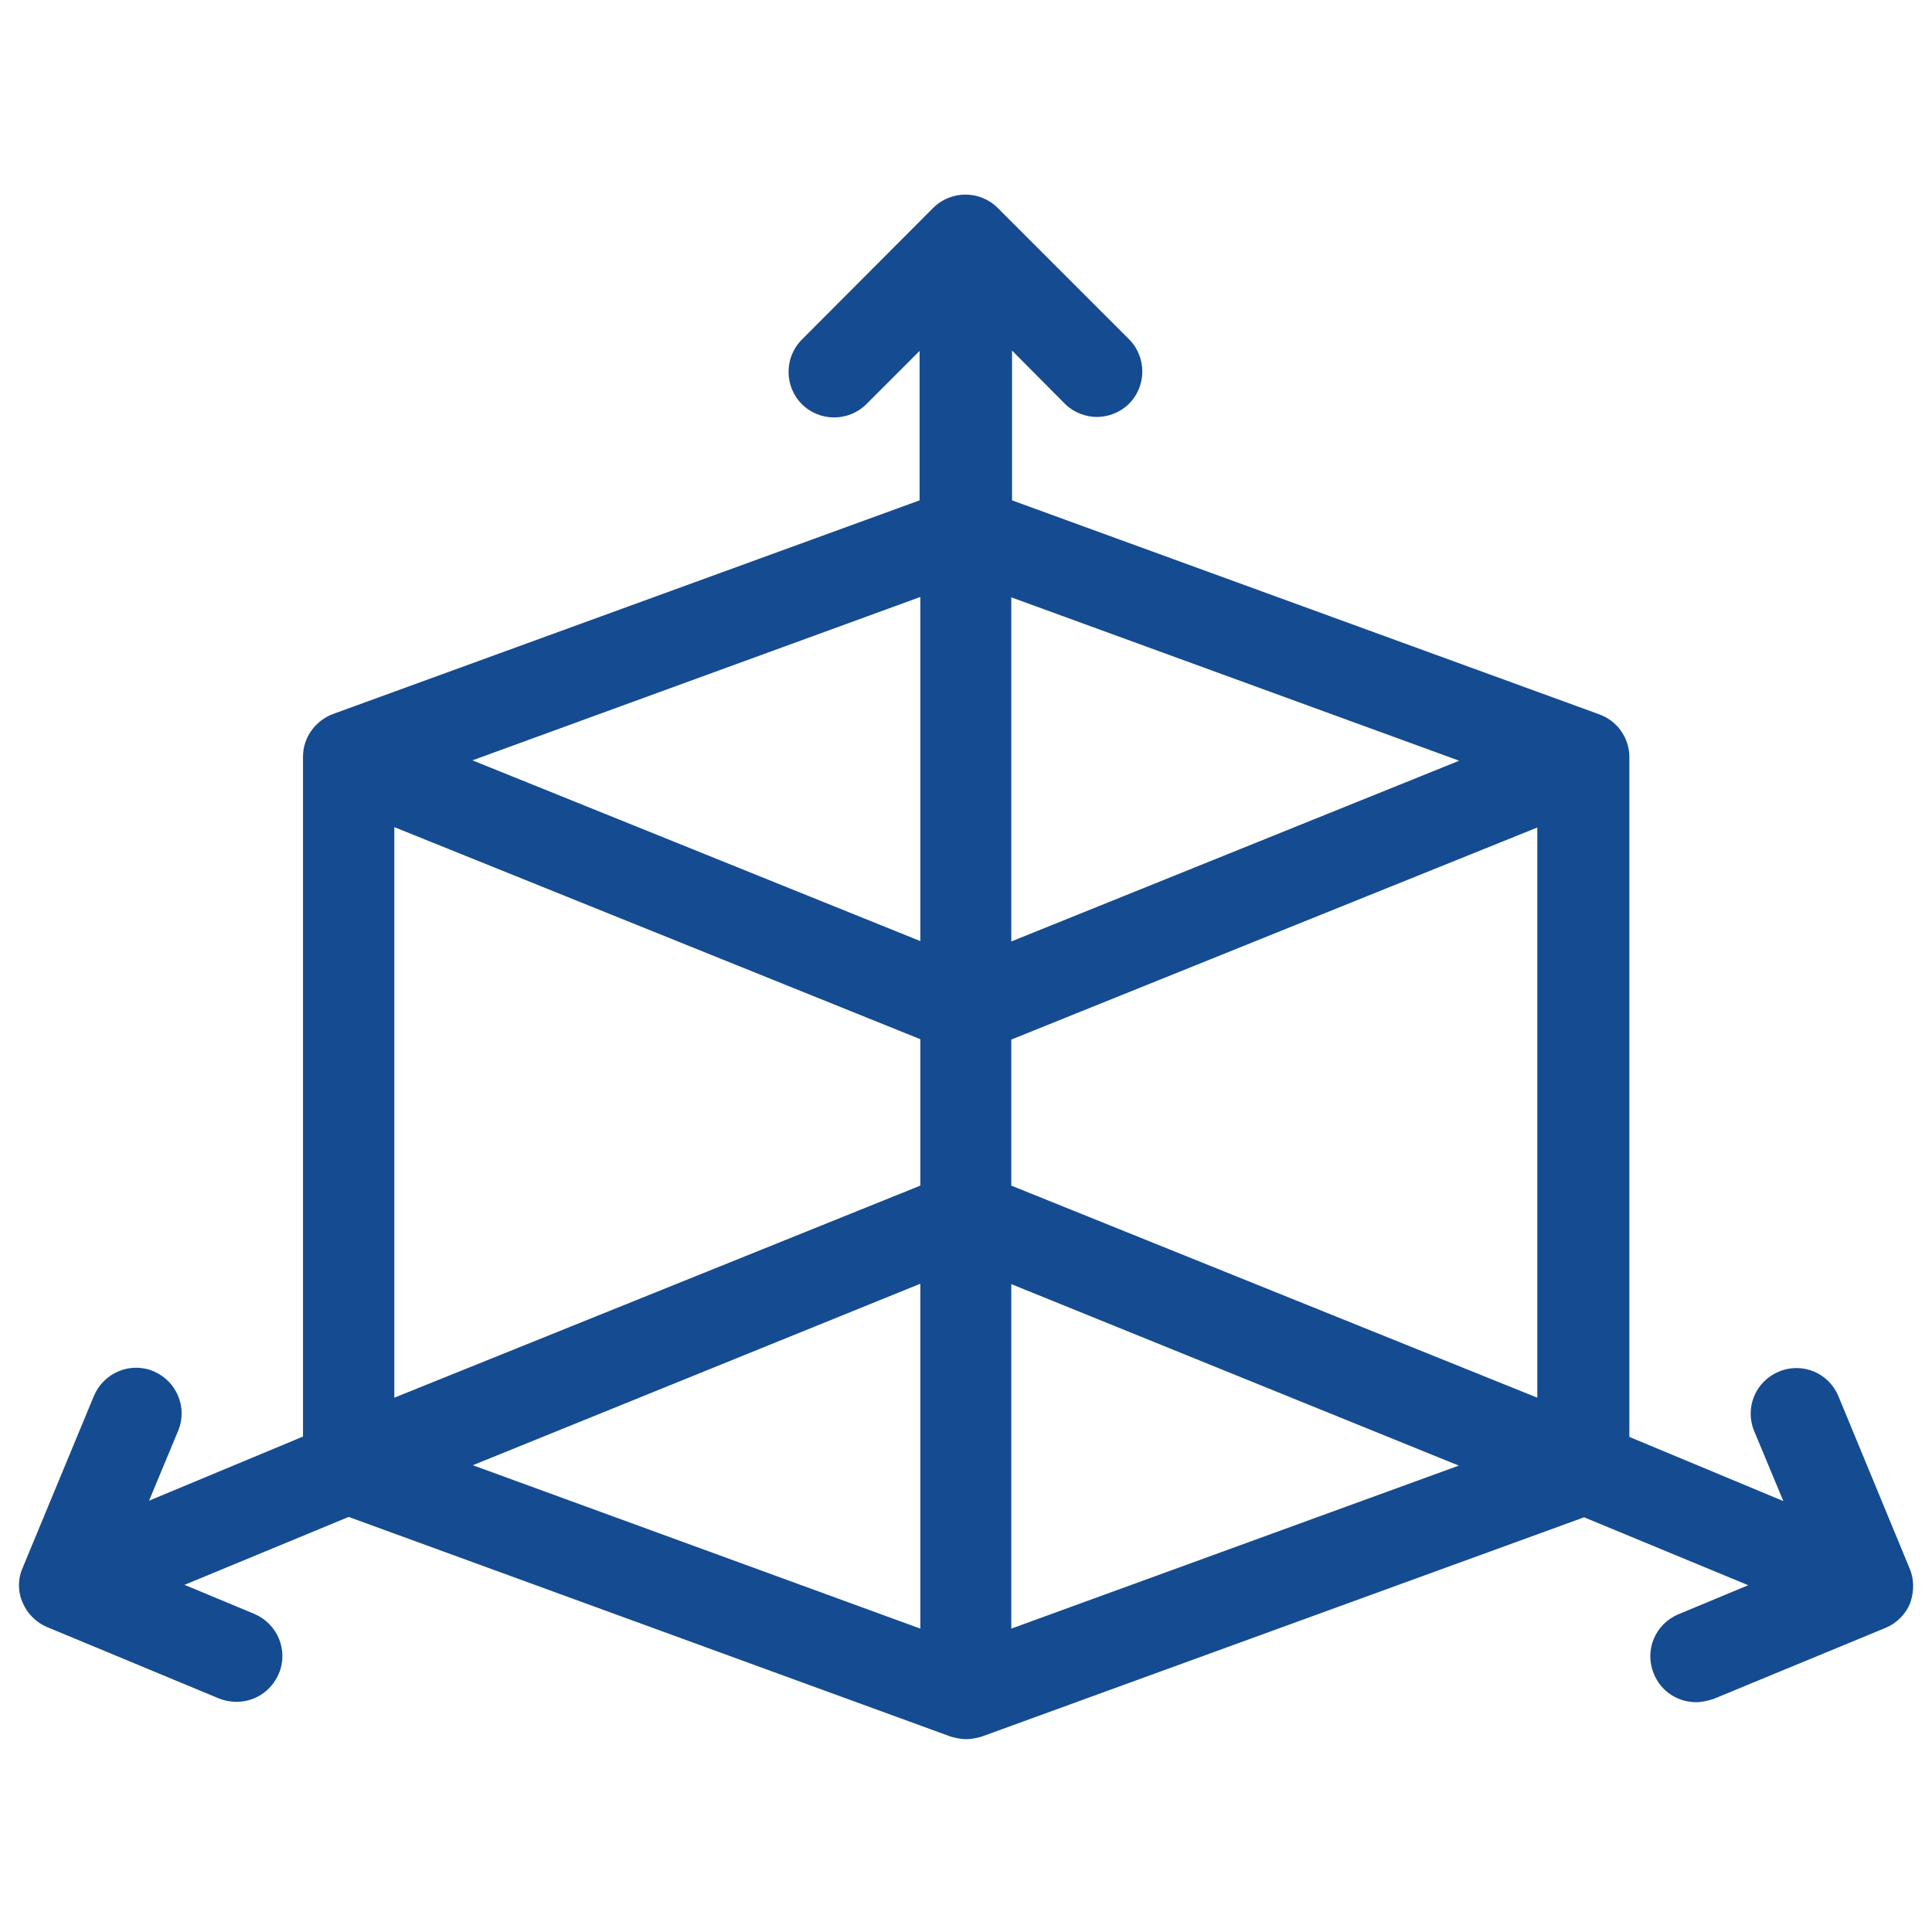 <svg version="1.1" id="Calque_1" xmlns="http://www.w3.org/2000/svg" x="0" y="0" viewBox="0 0 512 512" style="enable-background:new 0 0 512 512" xml:space="preserve"><style>.st0{display:none}.st2{fill:#154b91;stroke:#154b91;stroke-width:4;stroke-miterlimit:10}.st2,.st4{display:inline}.st5{fill:#154b91;stroke:#154b91;stroke-width:4;stroke-miterlimit:10}</style><path d="M506 415.5 487.2 370c-2.6-6.2-9.6-9.1-15.8-6.5-6.2 2.6-9.1 9.6-6.5 15.8l7.7 18.5-40.8-17V200.6c0-5-3.2-9.6-8-11.3l-155.6-56.7V92.9l14 14.1c2.3 2.3 5.5 3.5 8.5 3.5s6.2-1.2 8.5-3.5c4.7-4.7 4.7-12.4 0-17.1l-34.8-34.8c-4.7-4.7-12.4-4.7-17.1 0L212.5 90c-4.7 4.7-4.7 12.4 0 17.1 4.7 4.7 12.4 4.7 17.1 0L243.7 93v39.6L88.3 189.2c-4.8 1.8-8 6.3-8 11.3v180.2l-40.8 17 7.7-18.5c2.6-6.2-.4-13.2-6.5-15.8-6.2-2.6-13.2.4-15.8 6.5L6 415.5c-1.3 2.9-1.3 6.3 0 9.2 1.2 2.9 3.6 5.3 6.5 6.5L58 450.1c1.5.6 3 .9 4.7.9 4.8 0 9.2-2.8 11.2-7.5 2.6-6.2-.4-13.2-6.5-15.8L48.9 420l43.5-18 159.5 58.2s2.2.7 4.2.7c1.9 0 4.1-.7 4.1-.7l159.6-58.1 43.5 18-18.5 7.7c-6.2 2.6-9.1 9.6-6.5 15.8 1.9 4.7 6.4 7.5 11.2 7.5 1.5 0 3.2-.4 4.7-.9l45.5-18.8c2.9-1.2 5.3-3.6 6.5-6.5 1.1-3.2 1.1-6.5-.2-9.4zm-262.1 16.1-118.6-43.3 118.6-48.1v91.4zm0-117.4-139.4 56.2V219.2l139.4 56.2v38.8zm0-64.8-118.7-47.9 118.7-43.3v91.2zm24.1-91.1 118.7 43.3L268 249.5v-91.2zm0 273.3v-91.3l118.6 48.1L268 431.6zm139.4-61.2L268 314.2v-38.7l139.4-56.2v151.1z" style="fill:#154b91"/></svg>